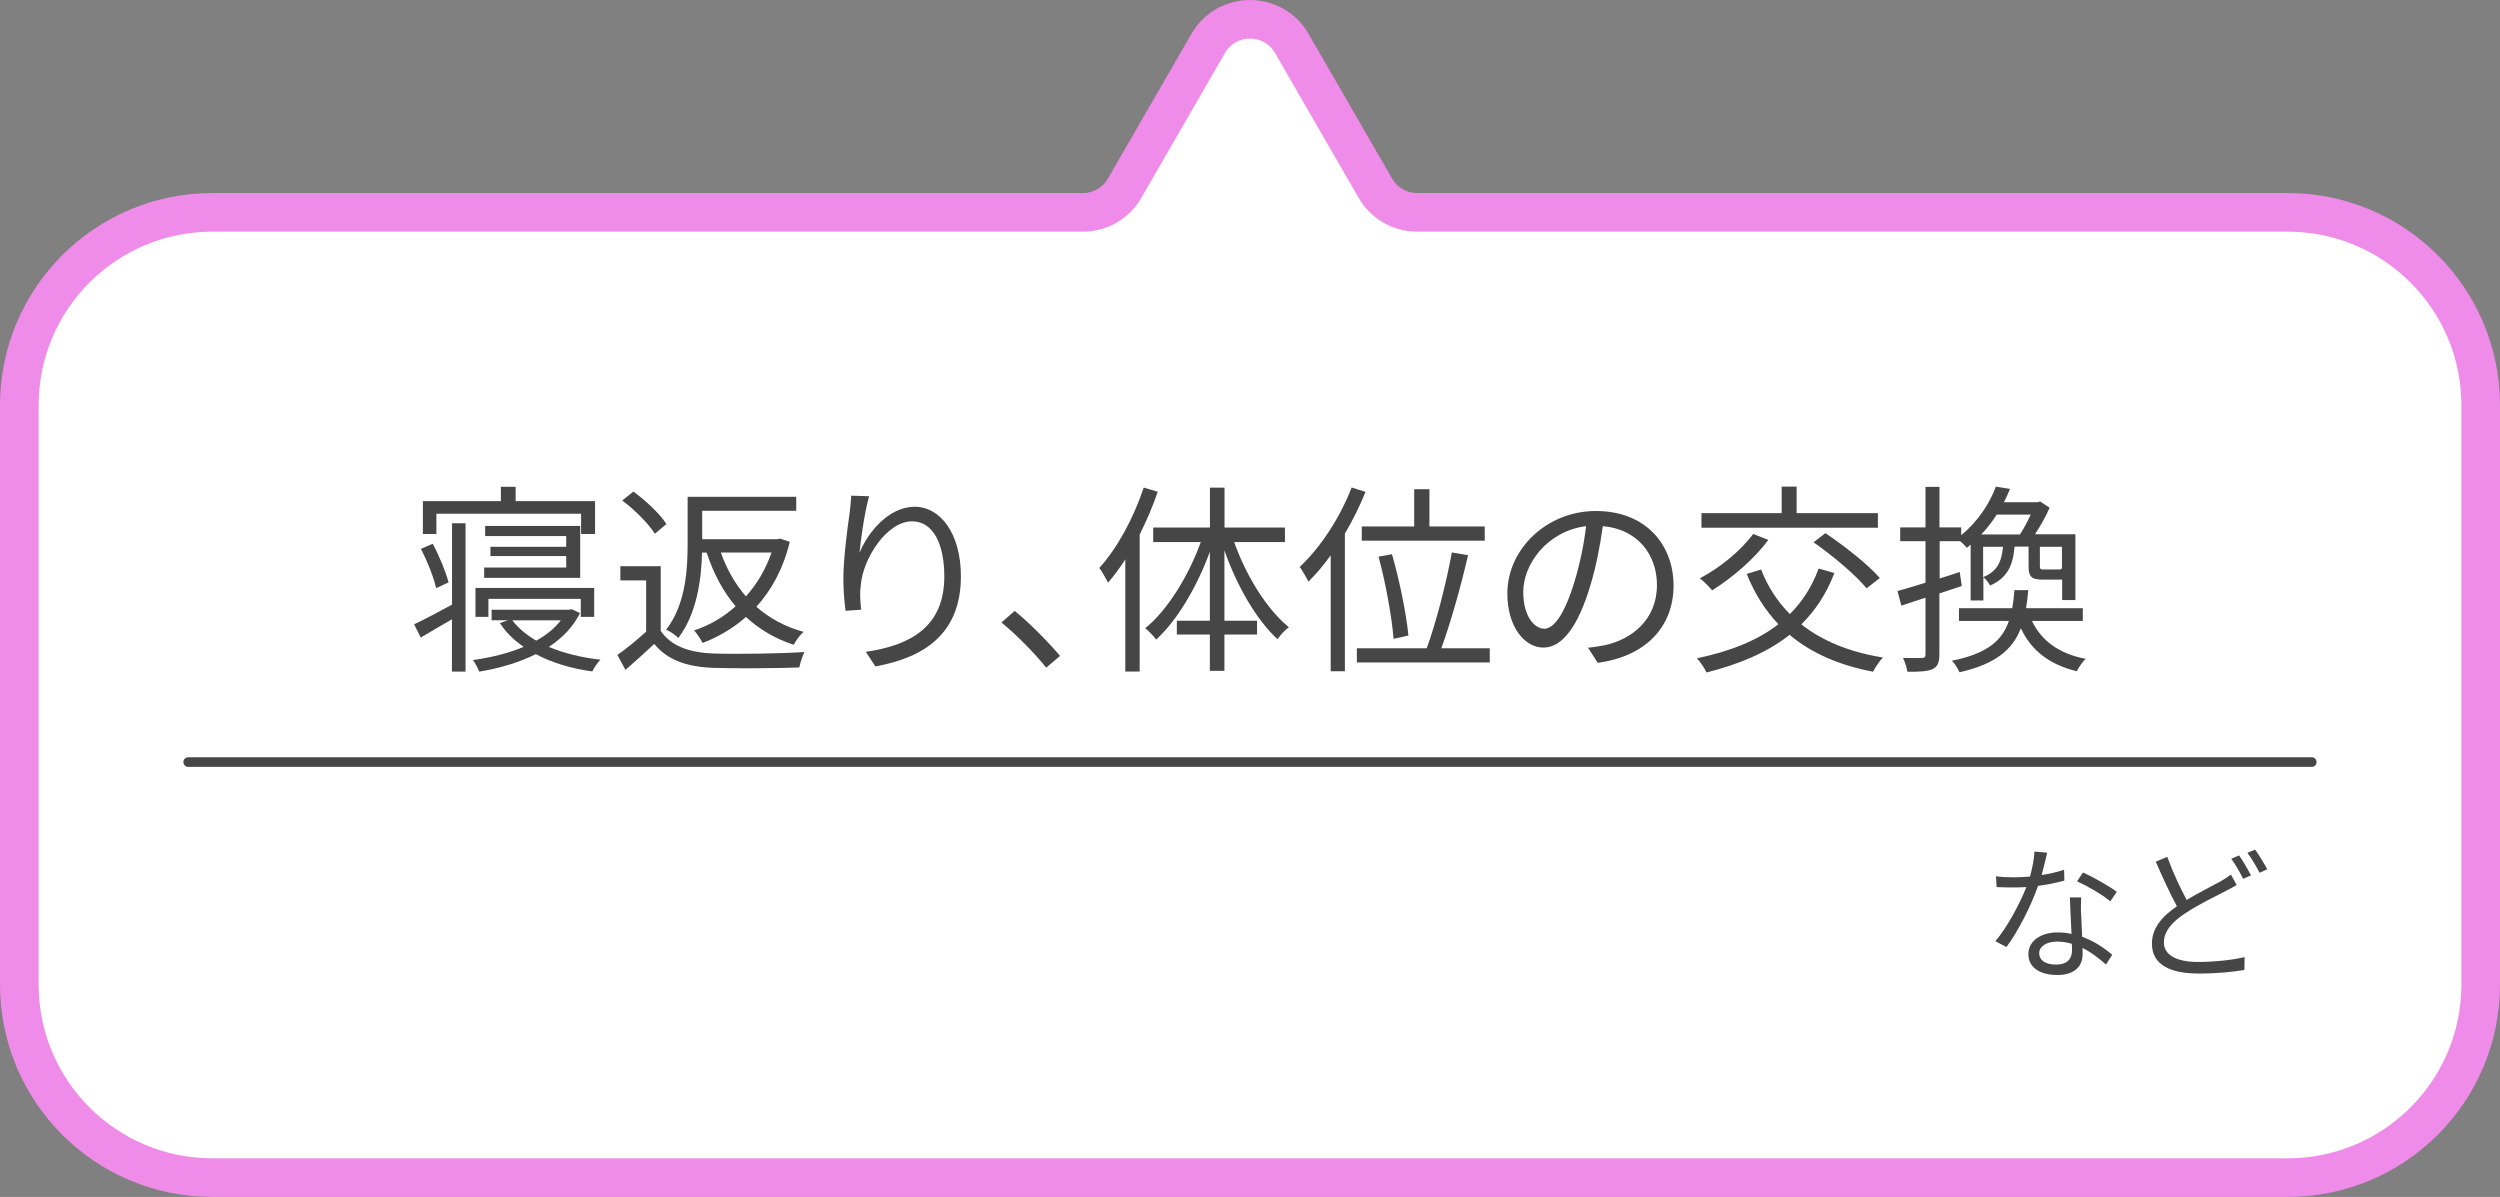 <?xml version="1.0" encoding="UTF-8"?><svg id="_イヤー_2" xmlns="http://www.w3.org/2000/svg" viewBox="0 0 259 124"><rect x="0" y="0" width="259" height="124" fill="#808080" stroke="none"/><defs><style>.cls-1{fill:none;stroke:#464646;stroke-linecap:round;stroke-linejoin:round;}.cls-2{fill:#464646;}.cls-3{fill:#fff;stroke:#ef8be8;stroke-miterlimit:10;stroke-width:4px;}</style></defs><g id="_イヤー_1-2"><path class="cls-3" d="M237,22h-90.18c-1.79,0-3.44-.95-4.33-2.5l-8.66-15c-1.92-3.33-6.74-3.33-8.66,0l-8.66,15c-.89,1.55-2.54,2.5-4.33,2.5H22c-11.05,0-20,8.95-20,20v60c0,11.05,8.95,20,20,20H237c11.05,0,20-8.95,20-20V42c0-11.05-8.95-20-20-20Z"/><g><path class="cls-2" d="M46.82,54.21h1.41v15.37h-1.41v-5.42c-1.11,.65-2.25,1.3-3.23,1.89l-.69-1.37c1.01-.46,2.46-1.26,3.93-2.04v-8.44Zm-1.64,6.72c-.23-1.09-.92-2.81-1.57-4.07l1.22-.53c.69,1.28,1.36,2.92,1.64,4.01l-1.28,.59Zm.04-5.61h-1.41v-3.4h8.08v-1.49h1.53v1.49h8.23v3.4h-1.45v-2.1h-14.99v2.1Zm14.87,8.19c-.71,1.45-1.85,2.6-3.23,3.51,1.55,.65,3.4,1.11,5.35,1.32-.32,.32-.69,.88-.84,1.22-2.18-.29-4.18-.9-5.86-1.79-1.76,.88-3.8,1.47-5.86,1.81-.13-.34-.42-.88-.65-1.2,1.83-.25,3.65-.69,5.25-1.37-1.01-.69-1.85-1.51-2.46-2.46l.84-.29h-1.7v-1.09h8.04l.25-.06,.86,.4Zm.08,.4v-1.87h-9.57v1.87h-1.34v-3h12.3v3h-1.39Zm-1.51-5.12v-1.18h-7.85v-.96h7.85v-1.11h-8.4v-1.05h9.85v5.38h-9.95v-1.07h8.5Zm-5.58,5.48c.61,.8,1.45,1.51,2.48,2.1,1.03-.57,1.89-1.26,2.54-2.1h-5.02Z"/><path class="cls-2" d="M68.45,65.35c1.03,1.55,2.9,2.25,5.42,2.35,2.29,.08,6.99,.02,9.47-.15-.19,.38-.44,1.11-.53,1.6-2.29,.08-6.63,.12-8.94,.04-2.79-.11-4.75-.84-6.09-2.48-.94,.88-1.93,1.78-2.98,2.69l-.84-1.55c.95-.65,2.02-1.55,2.98-2.41v-5.31h-2.67v-1.47h4.18v6.7Zm-.61-10.06c-.65-1.03-2.08-2.48-3.38-3.44l1.16-.92c1.3,.94,2.77,2.33,3.42,3.36l-1.2,1.01Zm4.89,1.95c-.06,2.81-.55,6.36-2.46,8.86-.23-.27-.9-.73-1.26-.86,2.04-2.62,2.23-6.26,2.23-8.96v-4.81h11.25v1.45h-9.74v2.94h7.79l.29-.06,.99,.34c-.67,2.77-1.89,5-3.46,6.72,1.34,1.18,2.98,2.08,4.89,2.6-.36,.31-.8,.9-1.01,1.34-1.95-.63-3.59-1.62-4.96-2.88-1.34,1.18-2.88,2.08-4.49,2.69-.19-.38-.59-.99-.88-1.3,1.53-.5,3.02-1.34,4.3-2.5-1.3-1.53-2.29-3.4-3-5.56h-.48Zm1.95,0c.61,1.72,1.47,3.26,2.6,4.54,1.13-1.26,2.04-2.77,2.65-4.54h-5.25Z"/><path class="cls-2" d="M89.05,57.27c.86-2.14,3.04-4.77,5.71-4.77s4.79,2.79,4.79,7.2c0,5.84-3.65,8.4-8.86,9.34l-.99-1.51c4.56-.67,8.13-2.54,8.13-7.81,0-3.32-1.13-5.71-3.34-5.71-2.62,0-5.06,3.82-5.31,6.57-.11,.82-.08,1.53,.04,2.58l-1.62,.12c-.1-.8-.23-1.97-.23-3.34,0-1.99,.4-5.08,.65-6.78,.08-.63,.13-1.24,.17-1.81l1.85,.06c-.44,1.53-.86,4.37-.99,5.84Z"/><path class="cls-2" d="M103.75,64.49l1.37-1.2c1.51,1.22,3.4,3.13,4.7,4.66l-1.43,1.22c-1.34-1.66-3.15-3.46-4.64-4.68Z"/><path class="cls-2" d="M119.94,50.95c-.5,1.49-1.16,3-1.87,4.43v14.19h-1.49v-11.61c-.57,.88-1.18,1.7-1.79,2.41-.17-.36-.63-1.18-.9-1.53,1.85-2.04,3.55-5.16,4.6-8.33l1.45,.44Zm7.92,5.21c1.24,3.51,3.4,6.99,5.67,8.82-.38,.27-.9,.82-1.18,1.24-2.2-2.02-4.22-5.54-5.5-9.2v7.29h3.38v1.43h-3.38v3.76h-1.51v-3.76h-3.42v-1.43h3.42v-7.14c-1.34,3.63-3.36,7.08-5.56,9.09-.27-.36-.78-.9-1.13-1.18,2.29-1.85,4.47-5.38,5.75-8.92h-4.93v-1.51h5.88v-4.13h1.51v4.13h6.26v1.51h-5.25Z"/><path class="cls-2" d="M141.47,50.95c-.59,1.47-1.32,2.94-2.14,4.33v14.26h-1.47v-12.01c-.73,1.01-1.51,1.95-2.31,2.73-.17-.36-.63-1.16-.9-1.53,2.12-1.97,4.16-5.06,5.38-8.23l1.45,.46Zm12.87,16.21v1.47h-13.77v-1.47h7.24c.97-2.64,2.06-6.89,2.6-9.93l1.68,.29c-.71,3.11-1.81,7.03-2.77,9.64h5.02Zm-7.83-12.62v-3.86h1.58v3.86h5.73v1.47h-12.74v-1.47h5.44Zm-2.14,11.63c-.15-2.1-.8-5.73-1.55-8.5l1.39-.25c.8,2.77,1.51,6.34,1.7,8.42l-1.53,.34Z"/><path class="cls-2" d="M165.51,68.65l-.99-1.55c.67-.06,1.32-.17,1.81-.27,2.69-.61,5.33-2.6,5.33-6.23,0-3.17-2.04-5.79-5.61-6.09-.27,1.95-.67,4.09-1.26,6.05-1.28,4.33-2.94,6.53-4.89,6.53s-3.74-2.14-3.74-5.61c0-4.56,4.05-8.54,9.18-8.54s8.04,3.46,8.04,7.73-2.9,7.35-7.87,8Zm-5.54-3.51c.99,0,2.1-1.41,3.17-4.96,.53-1.74,.95-3.74,1.18-5.67-4.03,.5-6.51,3.95-6.51,6.8,0,2.64,1.22,3.82,2.16,3.82Z"/><path class="cls-2" d="M190.04,59.37c-.82,2.14-1.97,3.88-3.42,5.31,2.16,1.72,5,2.88,8.46,3.44-.36,.34-.82,1.05-1.03,1.47-3.55-.67-6.42-1.95-8.65-3.82-2.31,1.83-5.21,3.04-8.61,3.9-.15-.38-.65-1.11-.99-1.47,3.4-.71,6.26-1.83,8.44-3.53-1.37-1.45-2.46-3.17-3.28-5.21l1.49-.46c.69,1.79,1.7,3.32,2.98,4.62,1.28-1.28,2.29-2.83,2.98-4.72l1.62,.46Zm-6.84-3.44c-1.45,1.99-3.8,3.97-5.82,5.23-.29-.34-.88-.97-1.28-1.24,2.06-1.09,4.24-2.84,5.52-4.6l1.58,.61Zm11.36-1.26h-18.29v-1.51h8.31v-2.75h1.55v2.75h8.42v1.51Zm-5.44,.57c1.97,1.32,4.43,3.26,5.63,4.64l-1.37,1.07c-1.11-1.36-3.51-3.38-5.5-4.77l1.24-.95Z"/><path class="cls-2" d="M200.92,61.47v6.32c0,.86-.19,1.28-.71,1.53-.5,.23-1.3,.29-2.6,.27-.06-.36-.25-1.01-.46-1.43,.9,.02,1.72,.02,1.97,0,.25,0,.36-.06,.36-.38v-5.86l-2.5,.82-.4-1.51c.8-.21,1.81-.53,2.9-.86v-4.3h-2.62v-1.43h2.62v-4.2h1.45v4.2h2.25v.8c1.83-1.49,3-3.42,3.59-5.02l1.47,.23c-.19,.46-.4,.92-.63,1.38h3.51l.23-.08,.99,.65c-.38,.9-.97,1.91-1.51,2.75h4.18v6.82h-1.37v-2.12h-1.95c-1.24,0-1.53-.27-1.53-1.45v-1.97h-1.45c-.17,1.99-.76,3.25-2.54,4.03-.13-.27-.44-.67-.69-.86v2.41h-1.32v-5.79c-.13,.13-.27,.23-.4,.34-.17-.23-.44-.48-.69-.69h-2.12v3.86c.69-.21,1.39-.44,2.08-.67l.21,1.45-2.29,.76Zm9.59,2.86c.99,2.06,2.81,3.4,5.58,3.93-.36,.29-.73,.9-.94,1.28-2.83-.69-4.7-2.14-5.79-4.45-.86,2.23-2.62,3.7-6.36,4.56-.13-.34-.48-.9-.78-1.2,3.61-.73,5.19-2.04,5.9-4.12h-5.17v-1.32h5.52c.1-.57,.17-1.2,.23-1.87h1.43c-.06,.67-.13,1.28-.23,1.87h5.88v1.32h-5.27Zm-3.65-11.02c-.44,.71-.99,1.41-1.6,2.06h4.01c.38-.59,.8-1.37,1.11-2.06h-3.53Zm-1.41,6.49c1.45-.61,1.91-1.55,2.06-3.15h-2.06v3.15Zm8.17-3.15h-2.29v1.97c0,.34,.04,.38,.48,.38h1.39c.29,0,.38-.02,.42-.15v-2.2Z"/></g><g><path class="cls-2" d="M211.49,90.66c.78-.12,1.59-.3,2.35-.55l.03,1.12c-.79,.22-1.74,.42-2.73,.55-.74,2.12-2.07,4.71-3.27,6.33l-1.15-.6c1.24-1.46,2.52-3.86,3.21-5.61-.45,.03-.9,.04-1.33,.04-.55,0-1.18-.01-1.75-.04l-.07-1.12c.55,.08,1.2,.11,1.83,.11,.54,0,1.11-.03,1.7-.08,.22-.84,.43-1.79,.46-2.59l1.32,.12c-.13,.54-.34,1.46-.58,2.32Zm4.11,3.93c.02,.55,.08,1.53,.11,2.46,1.29,.47,2.34,1.2,3.12,1.86l-.65,1.02c-.64-.57-1.46-1.24-2.43-1.72,.01,.24,.01,.45,.01,.63,0,1.2-.76,2.17-2.62,2.17-1.65,0-3-.67-3-2.16,0-1.38,1.31-2.25,3-2.25,.51,0,1,.04,1.47,.15-.06-1.23-.14-2.71-.17-3.78h1.17c-.03,.61-.03,1.08-.02,1.62Zm-2.61,5.34c1.25,0,1.67-.66,1.67-1.48,0-.2,0-.42-.02-.67-.48-.15-1-.23-1.54-.23-1.09,0-1.84,.51-1.84,1.2s.57,1.18,1.74,1.18Zm2.19-8.62l.62-.92c1.08,.48,2.79,1.46,3.5,2l-.67,.99c-.81-.69-2.43-1.62-3.44-2.07Z"/><path class="cls-2" d="M226.54,93.23c1.32-.79,2.68-1.46,3.51-1.92,.42-.25,.75-.45,1.07-.71l.6,1.09c-.33,.2-.71,.39-1.14,.62-1.02,.54-2.7,1.32-4.16,2.29-1.39,.9-2.24,1.89-2.24,3.03,0,1.25,1.19,2.03,3.56,2.03,1.63,0,3.63-.21,4.8-.51l-.02,1.33c-1.12,.21-2.86,.38-4.74,.38-2.82,0-4.84-.84-4.84-3.09,0-1.56,.97-2.78,2.59-3.88-.69-1.25-1.49-3-2.19-4.62l1.19-.5c.6,1.65,1.36,3.27,2.01,4.46Zm6.66-2.54l-.81,.36c-.3-.62-.81-1.52-1.23-2.08l.81-.35c.38,.54,.92,1.46,1.23,2.07Zm1.68-.63l-.79,.36c-.33-.65-.83-1.5-1.26-2.07l.8-.33c.4,.54,.97,1.49,1.26,2.04Z"/></g><line class="cls-1" x1="19.5" y1="78.95" x2="239.5" y2="78.95"/></g></svg>